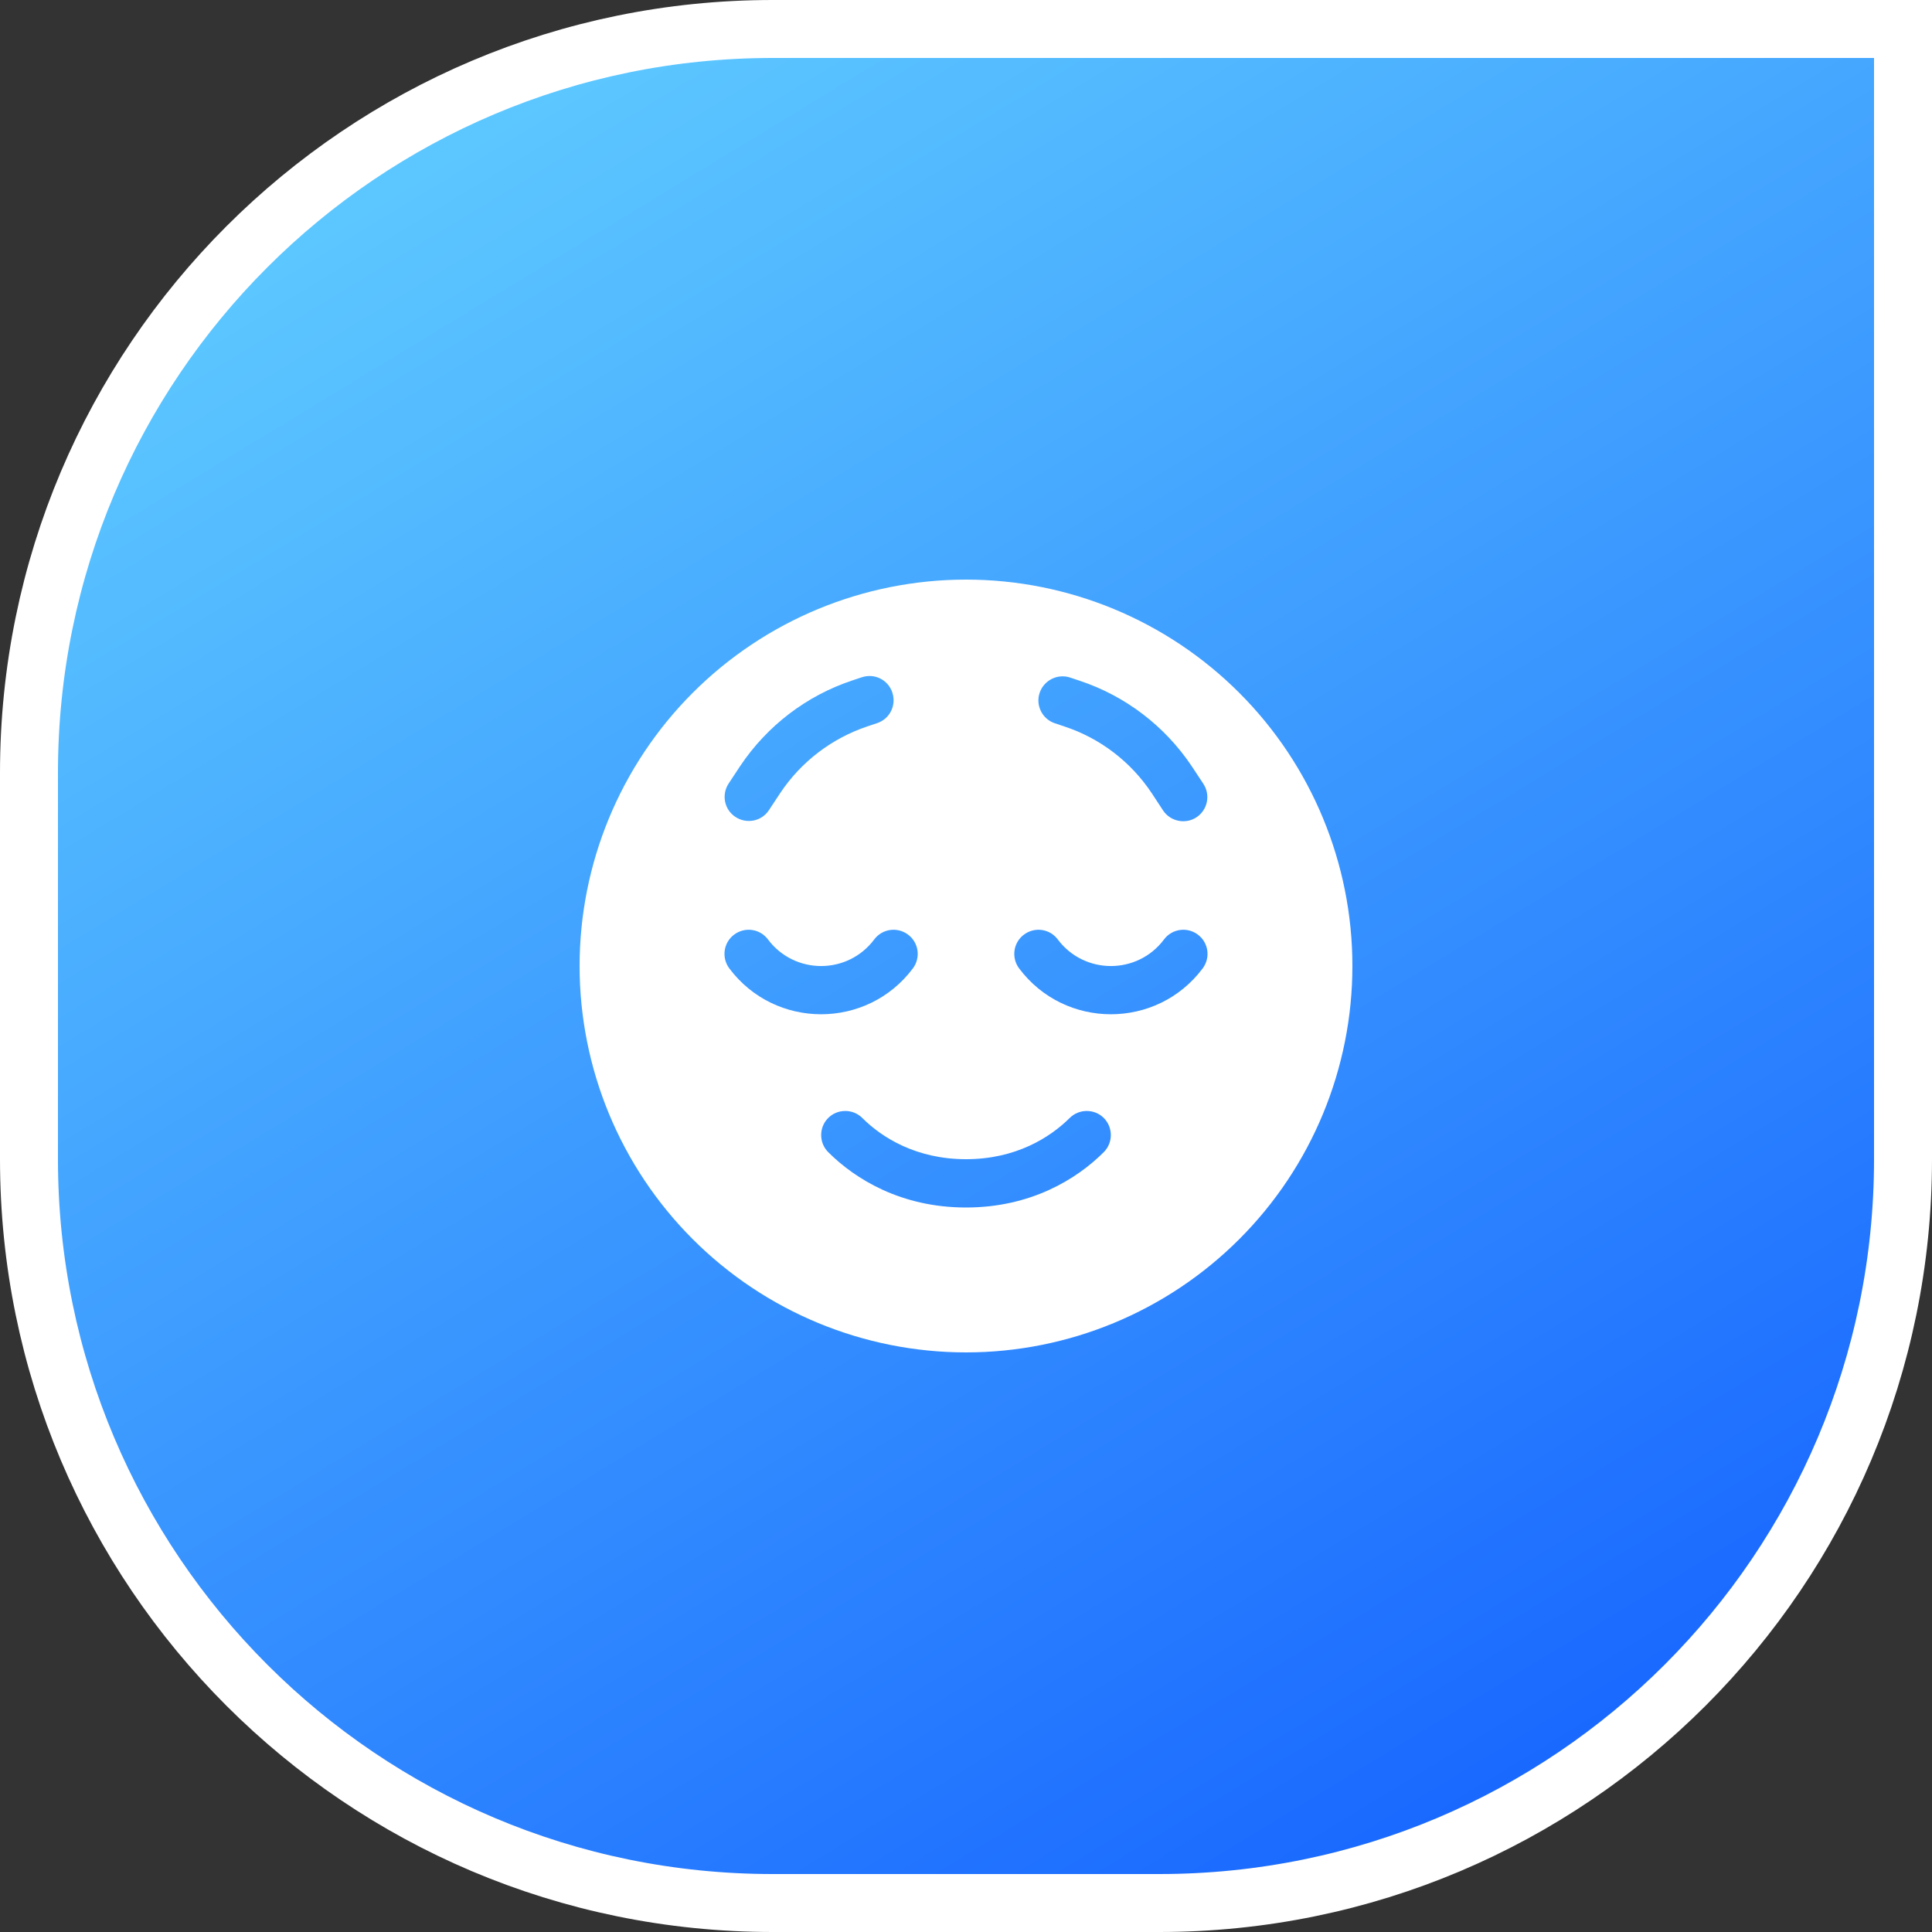 <svg width="100" height="100" viewBox="0 0 100 100" fill="none" xmlns="http://www.w3.org/2000/svg">
<rect x="0" y="0" width="100" height="100" fill="#333333" stroke="none"/>
<path d="M40 1.5H98.5V60C98.5 81.263 81.263 98.5 60 98.5H40C18.737 98.5 1.5 81.263 1.5 60V40C1.5 18.737 18.737 1.5 40 1.5Z" fill="url(#paint0_linear_2073_25594)"></path>
<path d="M40 1.5H98.5V60C98.5 81.263 81.263 98.5 60 98.5H40C18.737 98.5 1.5 81.263 1.5 60V40C1.5 18.737 18.737 1.5 40 1.5Z" stroke="white" stroke-width="3"></path>
<path d="M50 70C55.304 70 60.391 67.893 64.142 64.142C67.893 60.392 70 55.305 70 50C70 44.696 67.893 39.609 64.142 35.858C60.391 32.107 55.304 30 50 30C44.696 30 39.609 32.107 35.858 35.858C32.107 39.609 30 44.696 30 50C30 55.305 32.107 60.392 35.858 64.142C39.609 67.893 44.696 70 50 70ZM44.633 57.867C45.648 58.883 47.43 60 50 60C52.57 60 54.344 58.883 55.367 57.867C55.852 57.383 56.648 57.383 57.133 57.867C57.617 58.352 57.617 59.149 57.133 59.633C55.734 61.032 53.352 62.5 50 62.5C46.648 62.5 44.266 61.032 42.867 59.633C42.383 59.149 42.383 58.352 42.867 57.867C43.352 57.383 44.148 57.383 44.633 57.867ZM60.25 48.625C60.664 48.071 61.445 47.961 62 48.375C62.555 48.789 62.664 49.571 62.25 50.125C59.875 53.289 55.125 53.289 52.75 50.125C52.336 49.571 52.445 48.789 53 48.375C53.555 47.961 54.336 48.071 54.75 48.625C56.125 50.461 58.875 50.461 60.25 48.625ZM39.75 48.625C41.125 50.461 43.875 50.461 45.25 48.625C45.664 48.071 46.445 47.961 47 48.375C47.555 48.789 47.664 49.571 47.25 50.125C44.875 53.289 40.125 53.289 37.75 50.125C37.336 49.571 37.445 48.789 38 48.375C38.555 47.961 39.336 48.071 39.75 48.625ZM46.188 35.852C46.406 36.508 46.055 37.211 45.398 37.43L44.906 37.594C43.062 38.211 41.469 39.422 40.391 41.039L39.797 41.938C39.414 42.516 38.641 42.664 38.062 42.282C37.484 41.899 37.336 41.125 37.719 40.547L38.312 39.649C39.703 37.571 41.742 36.008 44.117 35.219L44.609 35.055C45.266 34.836 45.969 35.188 46.188 35.844V35.852ZM54.602 37.438C53.945 37.219 53.594 36.508 53.812 35.86C54.031 35.211 54.742 34.852 55.391 35.071L55.883 35.235C58.258 36.024 60.297 37.586 61.688 39.664L62.281 40.563C62.664 41.141 62.508 41.914 61.938 42.297C61.367 42.68 60.586 42.524 60.203 41.953L59.609 41.047C58.531 39.43 56.945 38.211 55.094 37.602L54.602 37.438Z" fill="white"></path>
<defs>
<linearGradient id="paint0_linear_2073_25594" x1="84.5" y1="94.5" x2="27" y2="2.09794e-06" gradientUnits="userSpaceOnUse">
<stop stop-color="#1664FF"></stop>
<stop offset="1" stop-color="#5FCBFF"></stop>
</linearGradient>
</defs>
</svg>
